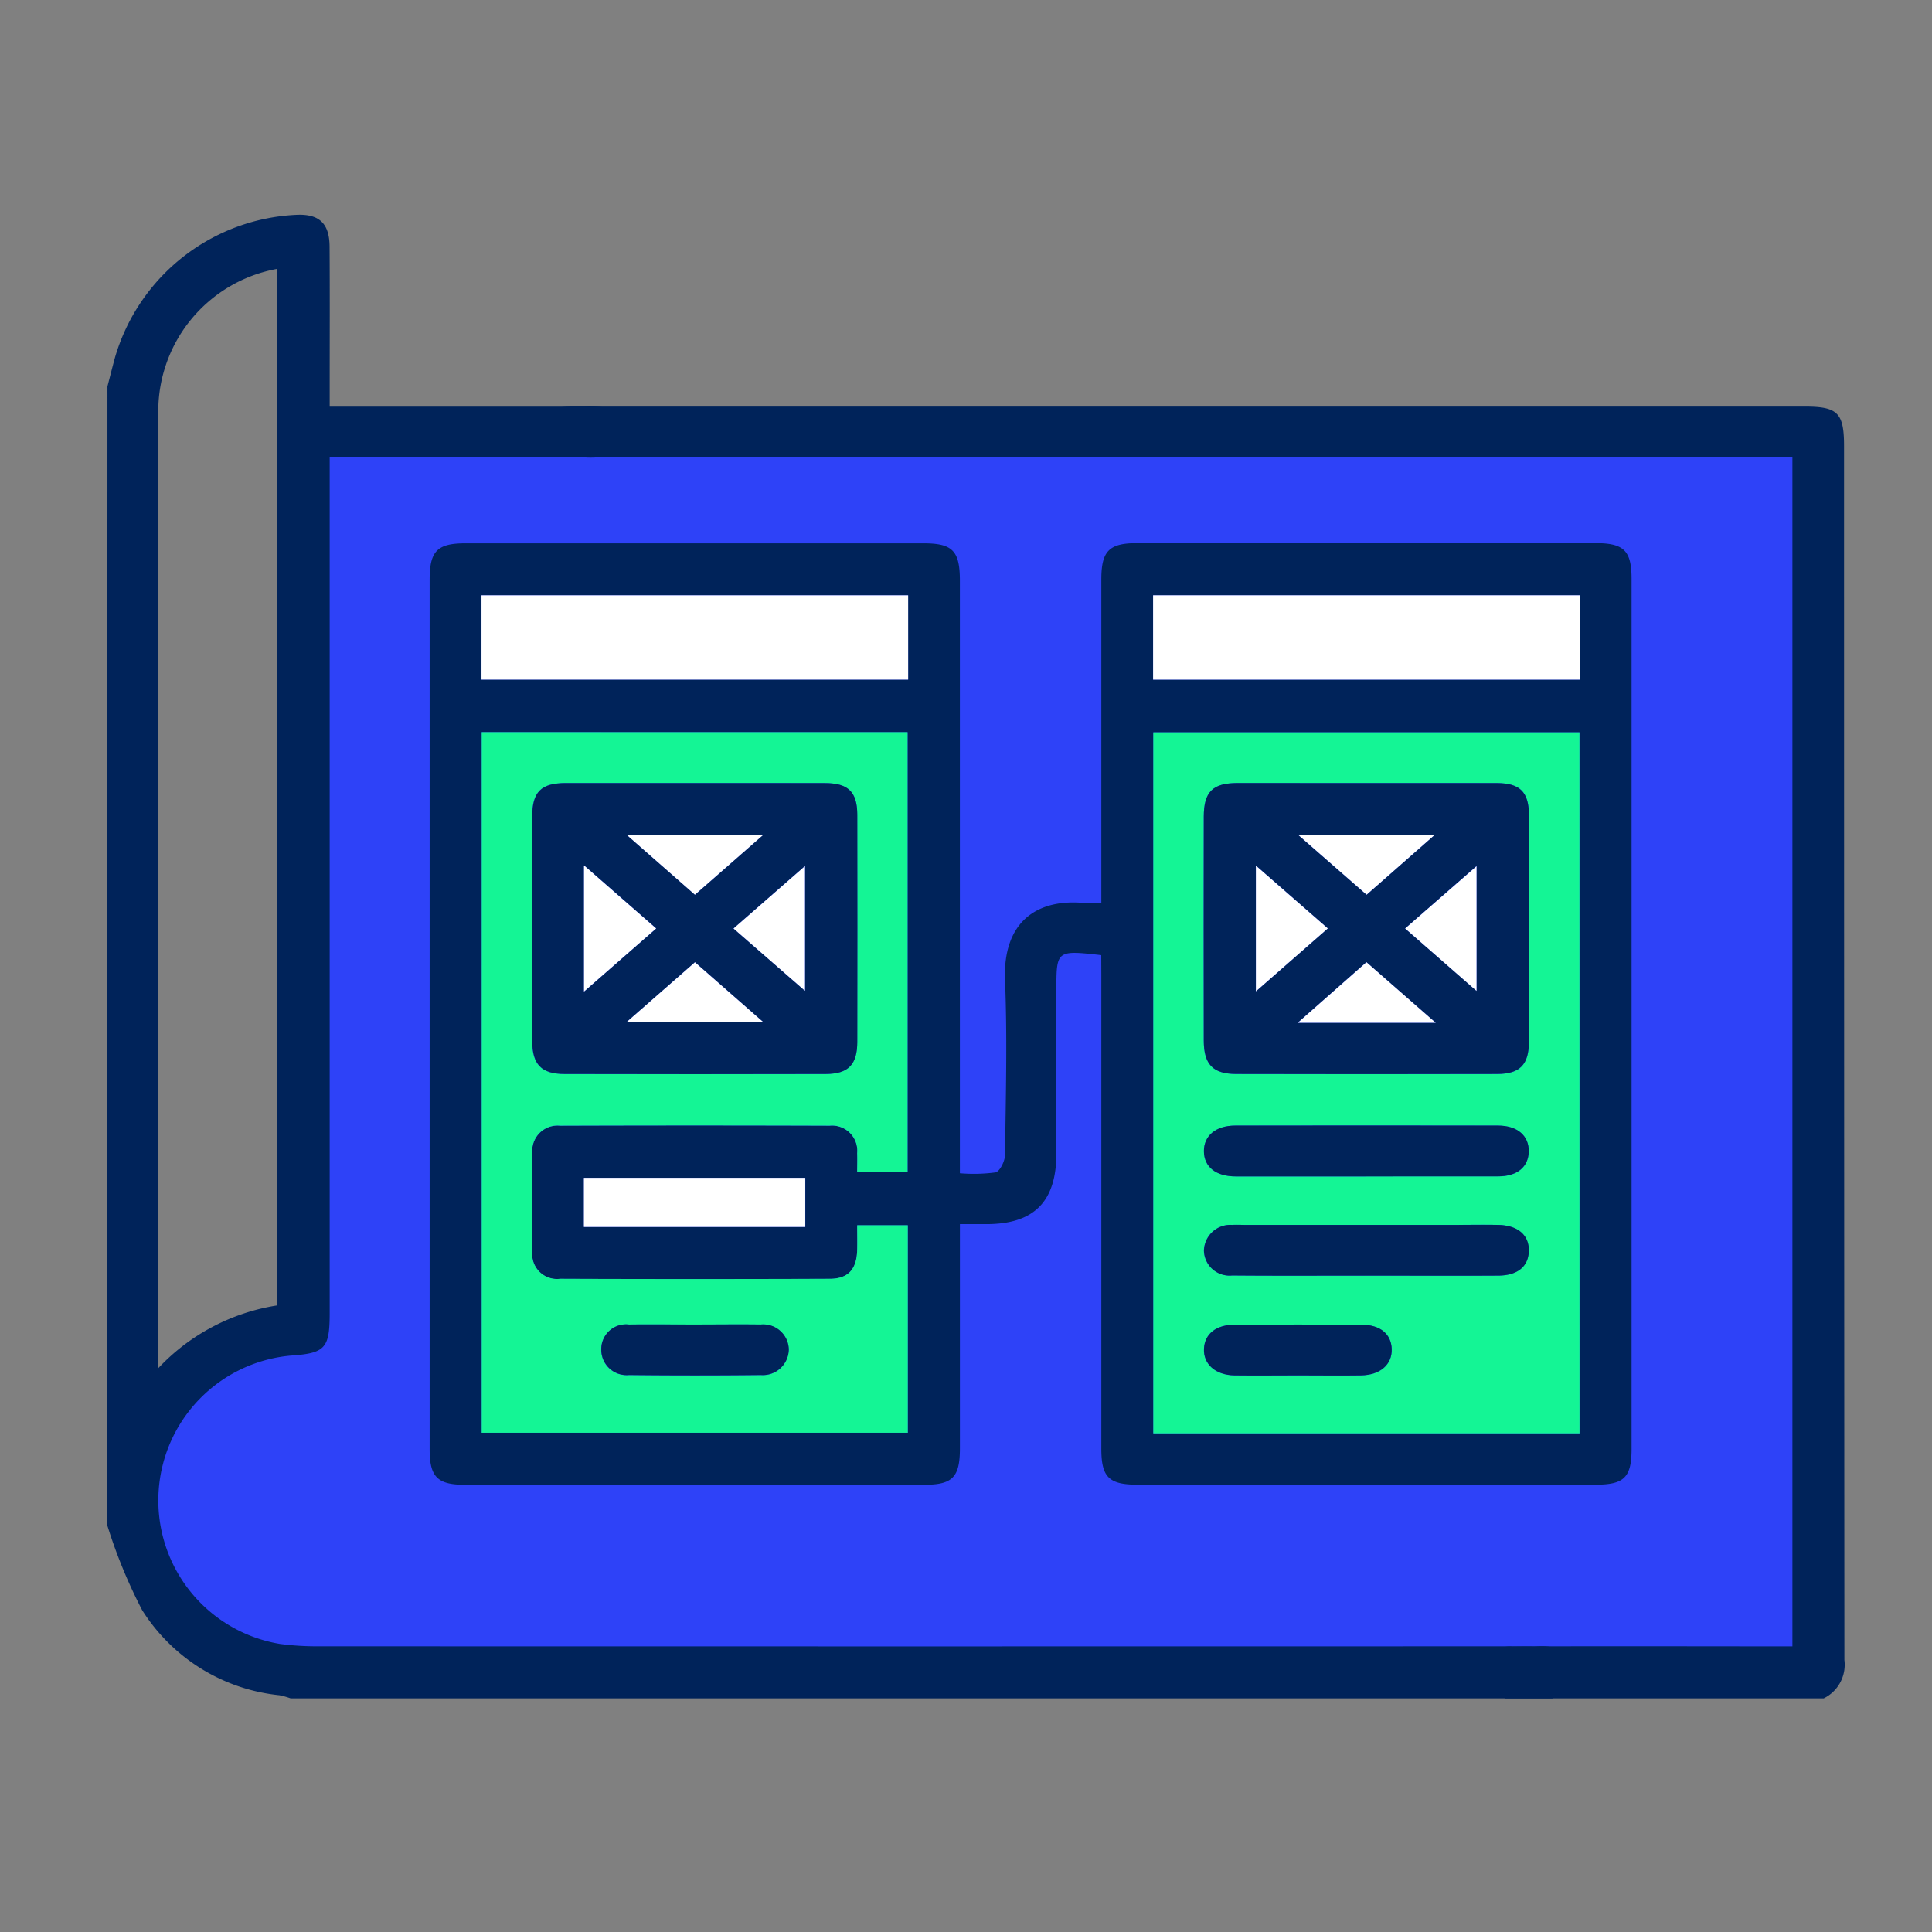 <?xml version="1.0" encoding="UTF-8"?>
<svg xmlns="http://www.w3.org/2000/svg" width="90" height="90" viewBox="0 0 90 90">
  <rect x="0" y="0" width="90" height="90" fill="#808080" stroke="none"/>
  <g data-name="Group 43050">
    <path data-name="Rectangle 29149" style="fill:none" d="M0 0h90v90H0z"></path>
    <g data-name="Group 43042">
      <path data-name="Path 79699" d="M98.3 726.758h70.244v58.169H99.2s-6.8.889-9.219-6.814 8.317-9.824 8.317-9.824z" transform="translate(-83.995 -706.999)" style="fill:#2e42f8"></path>
      <path data-name="Path 79700" d="M89 725c.118-.452.229-.9.354-1.355a9.246 9.246 0 0 1 8.5-6.64c1.017-.033 1.487.411 1.494 1.476.015 2.131.005 4.263.005 6.394v1.067h11.861a5.436 5.436 0 0 1 .71.013 1.174 1.174 0 0 1 .05 2.335 3.907 3.907 0 0 1-.709.02H99.353v39.848c0 1.656-.206 1.88-1.817 1.991a6.775 6.775 0 0 0-.494 13.432 13.211 13.211 0 0 0 1.811.11q28.078.008 56.156 0c.211 0 .422.009.631 0 .708-.033 1.349.093 1.573.875s-.316 1.194-.9 1.548H97.531a3.839 3.839 0 0 0-.516-.144 8.59 8.59 0 0 1-6.4-3.967 24.075 24.075 0 0 1-1.621-3.944zm7.908 42.812v-48.288a6.738 6.738 0 0 0-5.536 6.855q-.009 21.741 0 43.483v.869a9.634 9.634 0 0 1 5.537-2.921z" transform="translate(-83.995 -706.999)" style="fill:#00235a"></path>
      <path data-name="Path 79701" d="M154.109 786.114a3.6 3.6 0 0 1-.764-.638 1.158 1.158 0 0 1-.183-.615 1.154 1.154 0 0 1 1.284-1.156c1.632-.03 10.526-.01 12.159-.012h.887v-55.385H110.75c-1.262 0-1.849-.39-1.83-1.214.018-.793.581-1.155 1.8-1.155h57.351c1.538 0 1.827.294 1.827 1.851q0 28.268.016 56.534a1.744 1.744 0 0 1-.964 1.791z" transform="translate(-83.995 -706.999)" style="fill:#00235a"></path>
      <path data-name="Path 79702" d="M135.295 751.493c-2.09-.232-2.09-.232-2.09 1.651v7.58c0 2.255-1.037 3.3-3.268 3.3h-1.226v10.442c0 1.35-.343 1.7-1.66 1.7H105.64c-1.268 0-1.631-.369-1.631-1.65v-40.507c0-1.338.353-1.7 1.669-1.7h21.332c1.364 0 1.7.348 1.7 1.751v27.594a7.659 7.659 0 0 0 1.658-.039c.208-.049.442-.53.445-.817.034-2.71.11-5.426 0-8.132s1.466-3.789 3.624-3.607c.256.022.516 0 .862 0V734c0-1.333.354-1.7 1.678-1.7h21.332c1.341 0 1.691.348 1.691 1.679v40.507c0 1.339-.342 1.676-1.682 1.676h-21.332c-1.334 0-1.687-.35-1.687-1.674v-22.03zm22.28 22.277v-32.654h-19.852v32.655zm-51.139-32.664v32.637h19.849v-9.666h-2.357c0 .416.007.781 0 1.145-.022.9-.41 1.347-1.282 1.351q-6.281.024-12.561 0a1.156 1.156 0 0 1-1.292-1.27q-.042-2.289 0-4.579a1.187 1.187 0 0 1 .064-.512 1.173 1.173 0 0 1 .277-.435 1.172 1.172 0 0 1 .948-.338q6.282-.023 12.561 0a1.175 1.175 0 0 1 1.285 1.279c.013.3 0 .6 0 .872h2.346v-20.482zm19.861-6.375h-19.872v3.926H126.3zm31.285 0h-19.871v3.928h19.871zM111.2 764.156h10.311v-2.287H111.2z" transform="translate(-83.995 -706.999)" style="fill:#00235a"></path>
      <path data-name="Path 79703" d="M157.575 773.77H137.72v-32.655h19.852zm-9.94-30.291h-6c-1.155 0-1.562.409-1.564 1.574q-.008 5.21 0 10.419c0 1.114.424 1.555 1.513 1.557q6.083.012 12.163 0c1.054 0 1.467-.439 1.468-1.506q.008-5.288 0-10.577c0-1.056-.42-1.464-1.5-1.467-2.026-.004-4.053 0-6.08 0zm0 18.319h6.165c.873 0 1.392-.439 1.408-1.148.018-.738-.52-1.214-1.429-1.215q-6.121-.011-12.243 0c-.908 0-1.466.476-1.458 1.2s.556 1.164 1.479 1.167h6.085zm-.085 4.623c2.079 0 4.158.009 6.236 0 .9-.005 1.4-.427 1.417-1.139.021-.744-.5-1.2-1.424-1.222-.71-.015-1.421 0-2.131 0h-9.627c-.21 0-.423-.008-.632 0a1.231 1.231 0 0 0-1.2.712 1.25 1.25 0 0 0-.114.477 1.2 1.2 0 0 0 .109.478 1.2 1.2 0 0 0 .719.637 1.189 1.189 0 0 0 .488.051c2.051.019 4.105.007 6.157.007zm-3.067 4.649c.971 0 1.942.013 2.913 0 .9-.015 1.45-.506 1.429-1.224-.021-.7-.534-1.132-1.413-1.136q-2.952-.015-5.9 0c-.874 0-1.4.432-1.432 1.122-.032.714.53 1.223 1.416 1.239 1 .013 1.993 0 2.991 0z" transform="translate(-83.995 -706.999)" style="fill:#14f595"></path>
      <path data-name="Path 79704" d="M106.435 741.106h19.837v20.482h-2.346c0-.269.011-.571 0-.872a1.173 1.173 0 0 0-.775-1.217 1.163 1.163 0 0 0-.51-.063q-6.28-.021-12.561 0a1.179 1.179 0 0 0-1.225.773 1.2 1.2 0 0 0-.064.512q-.041 2.289 0 4.579a1.154 1.154 0 0 0 .779 1.218 1.146 1.146 0 0 0 .513.052q6.282.023 12.561 0c.873 0 1.26-.452 1.282-1.35.009-.364 0-.728 0-1.145h2.357v9.666h-19.849zm9.913 2.373h-6c-1.155 0-1.562.408-1.564 1.574q-.009 5.21 0 10.419c0 1.115.423 1.555 1.512 1.557q6.081.014 12.163 0c1.054 0 1.467-.437 1.468-1.505q.007-5.287 0-10.577c0-1.057-.419-1.464-1.5-1.467-2.027-.005-4.051-.001-6.079-.001zm.014 25.225c-1.023 0-2.047-.014-3.07 0a1.164 1.164 0 0 0-.487.046 1.176 1.176 0 0 0-.424.244 1.159 1.159 0 0 0-.381.877 1.184 1.184 0 0 0 .808 1.129 1.165 1.165 0 0 0 .487.056q3.071.034 6.14 0a1.233 1.233 0 0 0 .486-.062 1.219 1.219 0 0 0 .421-.251 1.209 1.209 0 0 0 .393-.875 1.184 1.184 0 0 0-.4-.868 1.171 1.171 0 0 0-.423-.243 1.2 1.2 0 0 0-.486-.053c-1.017-.013-2.041 0-3.068 0z" transform="translate(-83.995 -706.999)" style="fill:#14f595"></path>
      <path data-name="Path 79705" d="M126.3 734.732v3.926h-19.875v-3.926z" transform="translate(-83.995 -706.999)" style="fill:#fff"></path>
      <path data-name="Path 79706" d="M157.583 734.731v3.928h-19.872v-3.928z" transform="translate(-83.995 -706.999)" style="fill:#fff"></path>
      <path data-name="Path 79707" d="M111.195 764.155v-2.287h10.311v2.287z" transform="translate(-83.995 -706.999)" style="fill:#fff"></path>
      <path data-name="Path 79708" d="M147.634 743.479h6.082c1.076 0 1.494.411 1.5 1.467q.009 5.288 0 10.577c0 1.067-.414 1.5-1.468 1.505q-6.081.015-12.163 0c-1.088 0-1.511-.443-1.513-1.558q-.009-5.209 0-10.419c0-1.166.409-1.572 1.563-1.574 1.997-.002 3.998.002 5.999.002zm-5.132 3.846v5.853l3.345-2.93zm6.95 2.927 3.324 2.9v-5.808zm1.422 4.392-3.226-2.821-3.2 2.821zm-3.217-5.967 3.152-2.769h-6.321z" transform="translate(-83.995 -706.999)" style="fill:#00235a"></path>
      <path data-name="Path 79709" d="M147.64 761.8h-6.083c-.924 0-1.472-.443-1.479-1.167s.551-1.2 1.459-1.2q6.121-.008 12.242 0c.908 0 1.447.477 1.43 1.216-.017.709-.537 1.145-1.41 1.148-2.05.003-4.106.003-6.159.003z" transform="translate(-83.995 -706.999)" style="fill:#00235a"></path>
      <path data-name="Path 79710" d="M147.553 766.422c-2.052 0-4.1.011-6.157-.007a1.191 1.191 0 0 1-.916-.293 1.2 1.2 0 0 1-.4-.872 1.25 1.25 0 0 1 .114-.477 1.229 1.229 0 0 1 1.2-.712c.21-.012.422 0 .633 0h9.631c.71 0 1.421-.011 2.131 0 .923.019 1.447.478 1.425 1.222-.021.711-.52 1.133-1.417 1.138-2.085.012-4.165.001-6.244.001z" transform="translate(-83.995 -706.999)" style="fill:#00235a"></path>
      <path data-name="Path 79711" d="M144.488 771.069c-1 0-1.994.013-2.991 0-.885-.016-1.448-.525-1.416-1.239.031-.689.558-1.117 1.432-1.121q2.952-.015 5.9 0c.879 0 1.393.434 1.413 1.136.021.718-.534 1.208-1.429 1.224-.967.014-1.938 0-2.909 0z" transform="translate(-83.995 -706.999)" style="fill:#00235a"></path>
      <path data-name="Path 79712" d="M116.349 743.48h6.082c1.076 0 1.494.41 1.5 1.467q.009 5.287 0 10.577c0 1.068-.414 1.5-1.468 1.505q-6.081.015-12.163 0c-1.089 0-1.51-.442-1.512-1.558q-.009-5.21 0-10.419c0-1.167.409-1.572 1.564-1.574q2.994-.003 5.997.002zm-5.146 3.834v5.874l3.36-2.938zm6.963 2.938 3.327 2.9v-5.807zM113.2 754.6h6.335l-3.166-2.774zm3.171-5.924 3.168-2.78H113.2z" transform="translate(-83.995 -706.999)" style="fill:#00235a"></path>
      <path data-name="Path 79713" d="M116.362 768.7c1.023 0 2.047-.014 3.07 0a1.19 1.19 0 0 1 1.308 1.164 1.209 1.209 0 0 1-.393.875 1.212 1.212 0 0 1-.907.313q-3.071.033-6.14 0a1.205 1.205 0 0 1-.488-.056 1.18 1.18 0 0 1-.806-1.129 1.155 1.155 0 0 1 .8-1.12 1.133 1.133 0 0 1 .487-.047c1.023-.011 2.047 0 3.069 0z" transform="translate(-83.995 -706.999)" style="fill:#00235a"></path>
      <path data-name="Path 79714" d="m142.5 747.326 3.347 2.923-3.347 2.929z" transform="translate(-83.995 -706.999)" style="fill:#fff"></path>
      <path data-name="Path 79715" d="m149.454 750.252 3.323-2.9v5.807z" transform="translate(-83.995 -706.999)" style="fill:#fff"></path>
      <path data-name="Path 79716" d="M150.874 754.644h-6.424l3.2-2.821z" transform="translate(-83.995 -706.999)" style="fill:#fff"></path>
      <path data-name="Path 79717" d="m147.657 748.677-3.169-2.769h6.321z" transform="translate(-83.995 -706.999)" style="fill:#fff"></path>
      <path data-name="Path 79718" d="m111.2 747.314 3.36 2.937-3.36 2.938z" transform="translate(-83.995 -706.999)" style="fill:#fff"></path>
      <path data-name="Path 79719" d="m118.167 750.253 3.326-2.906v5.806z" transform="translate(-83.995 -706.999)" style="fill:#fff"></path>
      <path data-name="Path 79720" d="m113.2 754.6 3.169-2.774 3.166 2.774z" transform="translate(-83.995 -706.999)" style="fill:#fff"></path>
      <path data-name="Path 79721" d="M116.367 748.678 113.2 745.9h6.339z" transform="translate(-83.995 -706.999)" style="fill:#fff"></path>
    </g>
  </g>
</svg>
